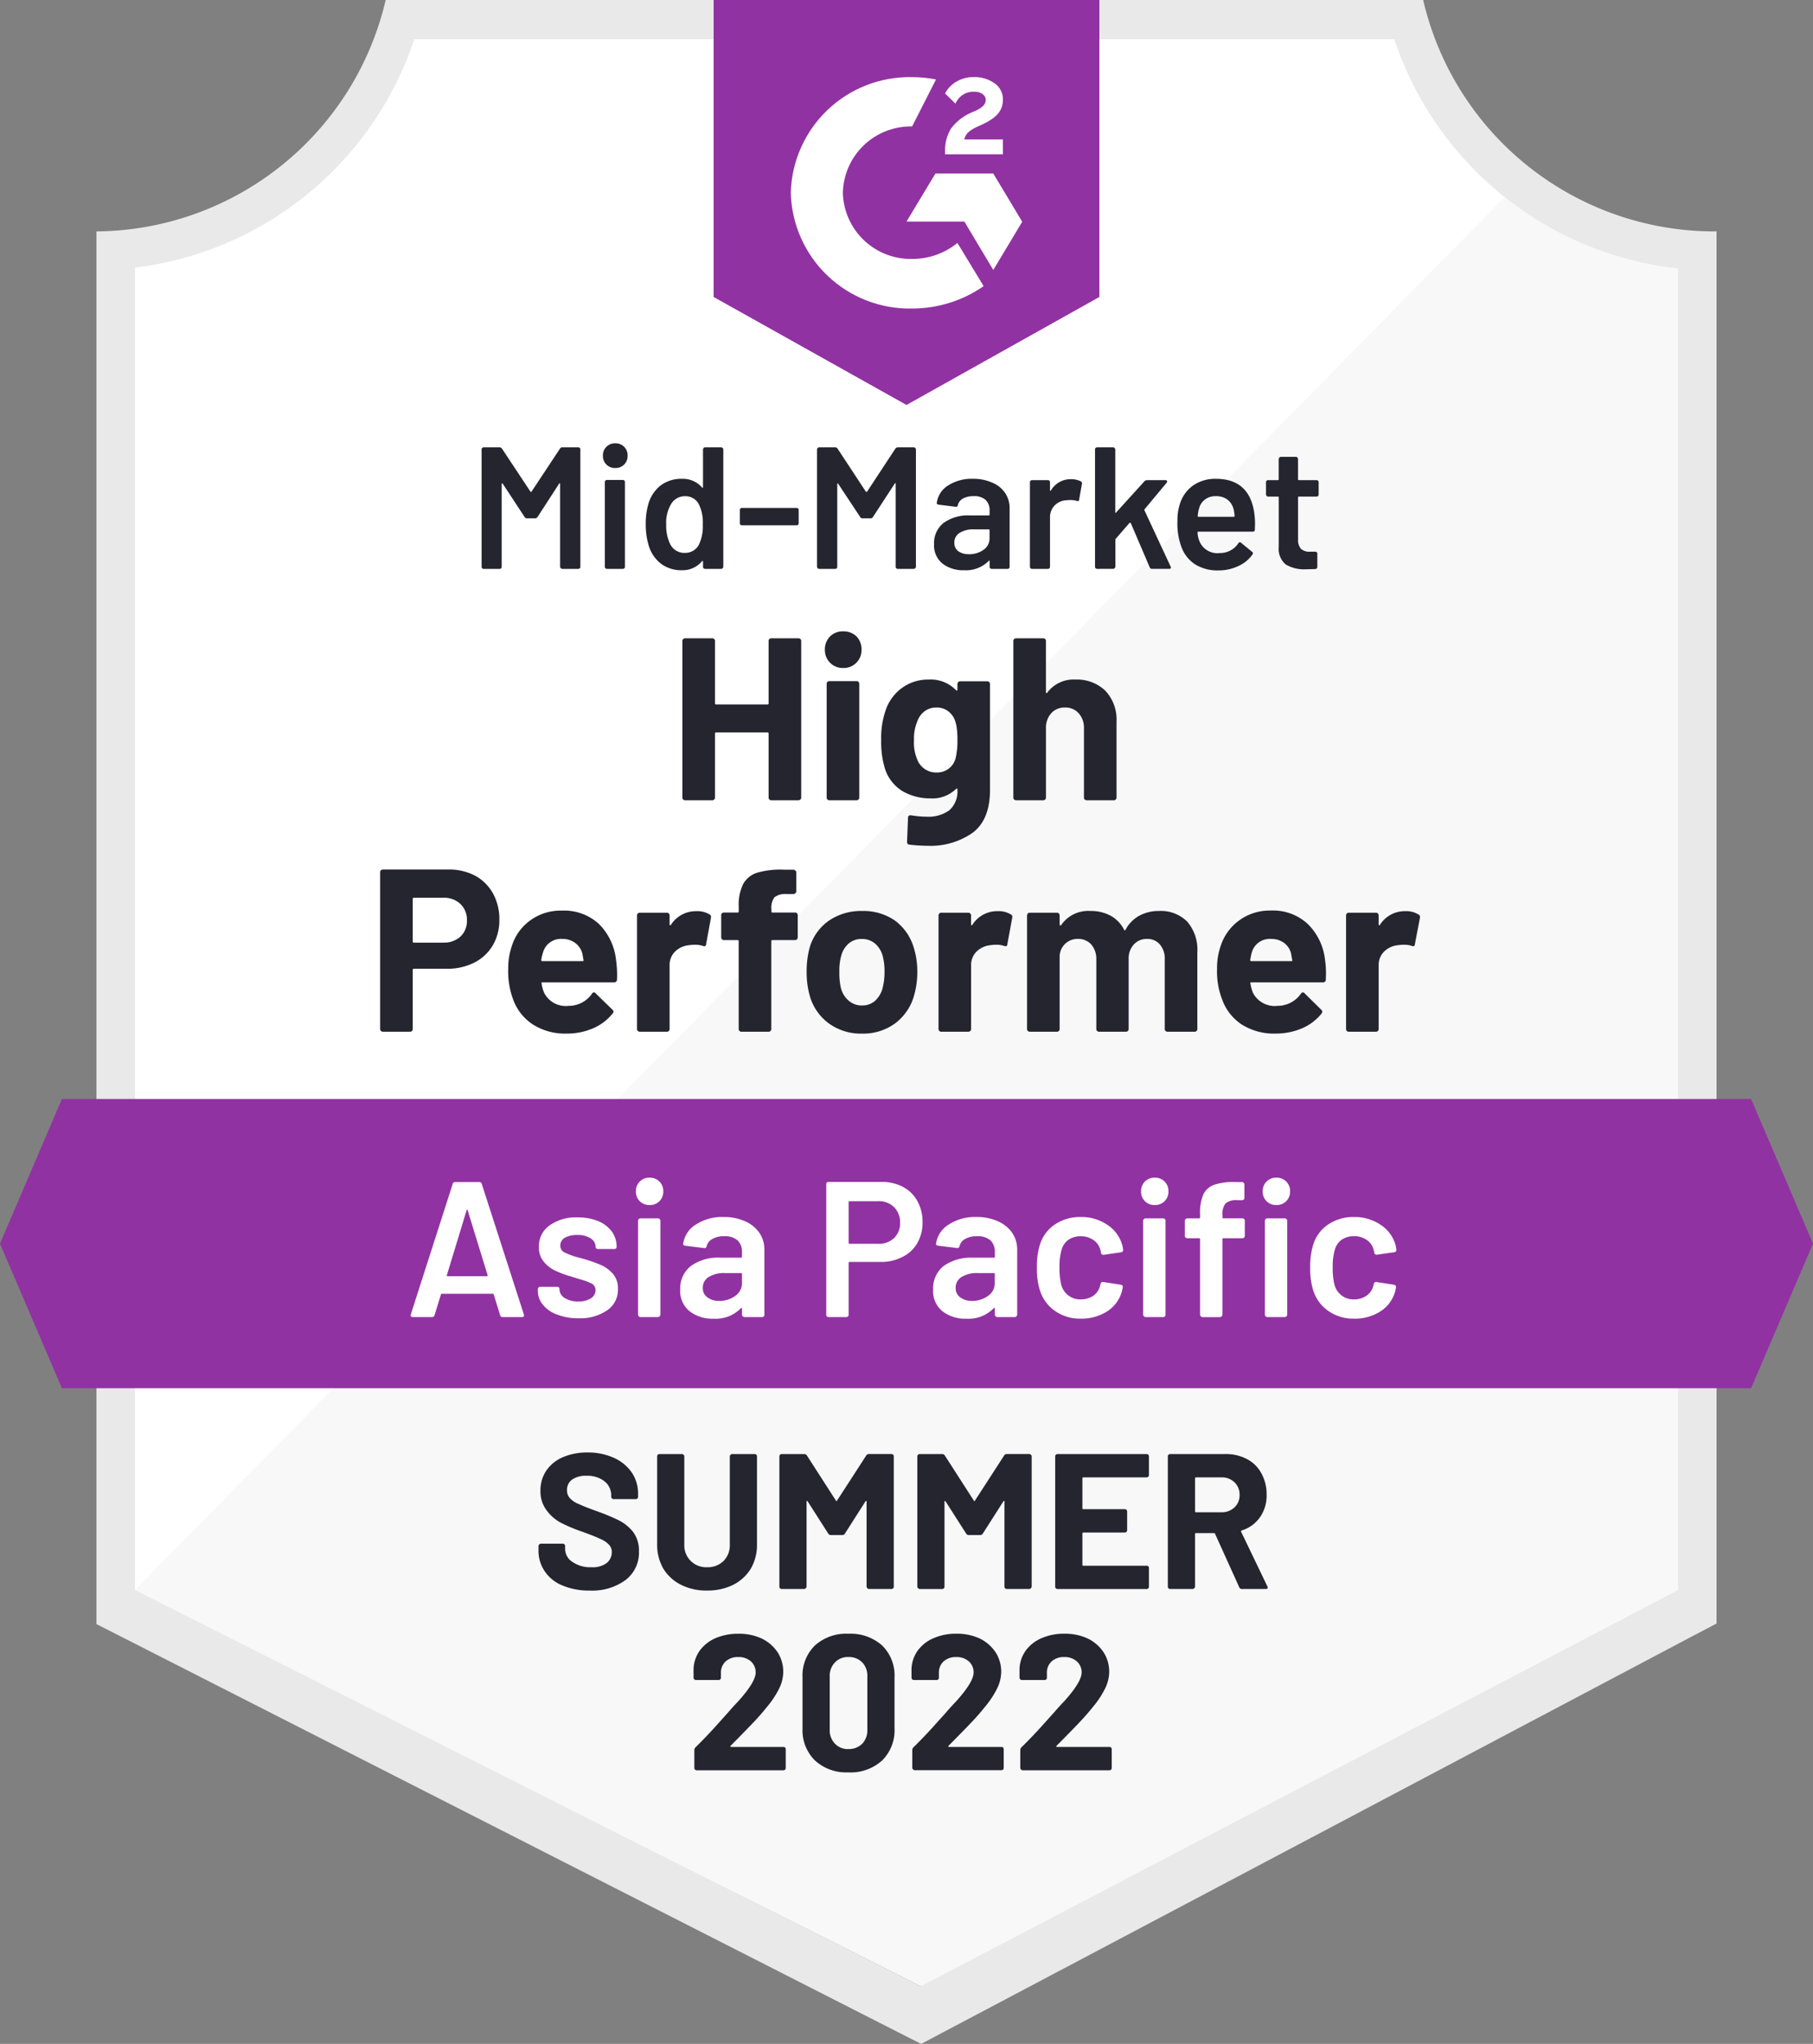 <svg id="container" xmlns="http://www.w3.org/2000/svg" xmlns:xlink="http://www.w3.org/1999/xlink" width="177.375" height="200" viewBox="0 0 177.375 200">
  <rect x="0" y="0" width="177.375" height="200" fill="#808080" stroke="none"/>
  <defs>
    <clipPath id="clip-path">
      <path id="Path_415" data-name="Path 415" d="M171.318,56.99H6.057L0,71.142,6.057,85.295H171.318l6.057-14.152L171.318,56.99Z" transform="translate(0 -56.99)" fill="none"/>
    </clipPath>
    <clipPath id="clip-path-2">
      <path id="Path_416" data-name="Path 416" d="M55.87,39.626l18.87-10.567V0H37V29.059Zm3.774-24.795A4.057,4.057,0,0,1,60.21,12.6a4.925,4.925,0,0,1,2-1.585l.453-.189c.774-.377.962-.7.962-1.076s-.415-.774-1.076-.774a1.887,1.887,0,0,0-1.887,1.17l-1.019-1a2.812,2.812,0,0,1,1.132-1.17,3.246,3.246,0,0,1,1.679-.434,3.34,3.34,0,0,1,2,.585A1.887,1.887,0,0,1,65.3,9.756c0,1.094-.642,1.755-1.887,2.359l-.7.321c-.717.359-1.076.66-1.189,1.208H65.3V15.1H59.644Zm4.717,2.151,2.83,4.717-2.83,4.717-2.83-4.736H55.87l2.83-4.7ZM56.417,7.548a12,12,0,0,1,2.34.226l-2.34,4.6a6.642,6.642,0,0,0-6.774,6.491,6.642,6.642,0,0,0,6.774,6.472,6.944,6.944,0,0,0,4.434-1.566L63.418,28a12.265,12.265,0,0,1-7,2.189A11.624,11.624,0,0,1,44.548,18.87,11.624,11.624,0,0,1,56.417,7.548Z" transform="translate(-37)" fill="none"/>
    </clipPath>
  </defs>
  <path id="Path_412" data-name="Path 412" d="M84.354,192.584,6.63,153.807V24.417A33.343,33.343,0,0,0,34.293,2H131.17a33.38,33.38,0,0,0,28.059,22.493V153.807Z" transform="translate(5.881 1.774)" fill="#fff"/>
  <path id="Path_413" data-name="Path 413" d="M7,146.507l76.875,38.777,74.082-38.815V17.193a36.721,36.721,0,0,1-16.983-6.963Z" transform="translate(6.209 9.074)" fill="#f7f8f7"/>
  <path id="Path_414" data-name="Path 414" d="M163.506,22.644h-.245A29.267,29.267,0,0,1,134.8,0H33.3A29.3,29.3,0,0,1,5,22.644V158.921l2.679,1.359,75.743,38.57L85.687,200l2.245-1.189,72.95-38.57,2.623-1.377V22.644ZM85.649,194.358,8.774,155.581V26.191A33.022,33.022,0,0,0,36.116,3.774h95.839a33.06,33.06,0,0,0,27.776,22.493V155.581Z" transform="translate(4.435)" fill="#e9e9ea"/>
  <g id="Group_22" data-name="Group 22" transform="translate(0 107.538)" clip-path="url(#clip-path)">
    <path id="banner" d="M-5,51.99H191.245V99.164H-5Z" transform="translate(-4.435 -61.425)" fill="#9132a2"/>
  </g>
  <g id="Group_23" data-name="Group 23" transform="translate(69.818)" clip-path="url(#clip-path-2)">
    <path id="logo" d="M32-5.01H88.609v58.5H32Z" transform="translate(-41.435 -4.444)" fill="#9132a2"/>
  </g>
  <path id="Path_417" data-name="Path 417" d="M7.331-8.41a5.491,5.491,0,0,1,2.623.6A4.4,4.4,0,0,1,11.709-6.07,5.168,5.168,0,0,1,12.331-3.5a4.806,4.806,0,0,1-.642,2.51A4.375,4.375,0,0,1,9.878.7a5.759,5.759,0,0,1-2.679.6H3.972a.1.1,0,0,0-.113.113V7.2a.258.258,0,0,1-.264.264H.953a.325.325,0,0,1-.208-.075A.256.256,0,0,1,.67,7.2V-8.146a.256.256,0,0,1,.075-.189A.325.325,0,0,1,.953-8.41H7.331ZM6.859-1.258a2.351,2.351,0,0,0,1.679-.6,2.085,2.085,0,0,0,.623-1.566,2.132,2.132,0,0,0-.623-1.6,2.309,2.309,0,0,0-1.679-.623H3.972a.1.1,0,0,0-.113.113v4.17a.1.1,0,0,0,.113.113H6.859ZM23.748.44a10.38,10.38,0,0,1,.094,1.925.262.262,0,0,1-.3.264h-7q-.132,0-.075.113a3.468,3.468,0,0,0,.245.906,2.361,2.361,0,0,0,2.4,1.283,2.758,2.758,0,0,0,2.283-1.189A.261.261,0,0,1,21.6,3.61a.2.2,0,0,1,.151.094l1.642,1.6a.314.314,0,0,1,.113.208.464.464,0,0,1-.094.17,4.948,4.948,0,0,1-1.925,1.453,6.406,6.406,0,0,1-2.585.509,5.818,5.818,0,0,1-3.283-.887,4.885,4.885,0,0,1-1.944-2.472A7.808,7.808,0,0,1,13.2,1.327a6.617,6.617,0,0,1,.34-2.208,4.877,4.877,0,0,1,1.811-2.547,5.062,5.062,0,0,1,3.095-.962A5.042,5.042,0,0,1,22.087-3.07,5.839,5.839,0,0,1,23.748.44ZM18.464-1.617A1.808,1.808,0,0,0,16.6-.277a5.067,5.067,0,0,0-.17.717.1.1,0,0,0,.113.113h3.925q.132,0,.094-.113-.113-.66-.113-.642a1.9,1.9,0,0,0-.717-1.038A2.065,2.065,0,0,0,18.464-1.617ZM31.6-4.334a2.291,2.291,0,0,1,1.3.321q.17.075.132.34L32.56-1.107q-.019.283-.321.17a2.509,2.509,0,0,0-.793-.113,4.128,4.128,0,0,0-.491.038,2.287,2.287,0,0,0-1.4.6,1.843,1.843,0,0,0-.566,1.415V7.2a.258.258,0,0,1-.264.264H26.087a.325.325,0,0,1-.208-.075A.256.256,0,0,1,25.8,7.2V-3.9a.325.325,0,0,1,.075-.208.325.325,0,0,1,.208-.075h2.642a.256.256,0,0,1,.189.075.325.325,0,0,1,.075.208v.849a.087.087,0,0,0,.057.094.037.037,0,0,0,.057-.019A2.9,2.9,0,0,1,31.6-4.334Zm9.661.132a.256.256,0,0,1,.189.075.256.256,0,0,1,.075.189v2.151a.325.325,0,0,1-.075.208.256.256,0,0,1-.189.075H39.051a.1.1,0,0,0-.113.113V7.2a.258.258,0,0,1-.264.264H36.013a.258.258,0,0,1-.264-.264V-1.39a.1.1,0,0,0-.113-.113H34.3a.256.256,0,0,1-.189-.075.325.325,0,0,1-.075-.208V-3.938a.256.256,0,0,1,.075-.189A.256.256,0,0,1,34.3-4.2h1.34a.1.1,0,0,0,.113-.113v-.491a4.526,4.526,0,0,1,.434-2.189,2.369,2.369,0,0,1,1.4-1.113,8.158,8.158,0,0,1,2.661-.283h.849a.256.256,0,0,1,.189.075.232.232,0,0,1,.094.189v1.849a.232.232,0,0,1-.094.189.256.256,0,0,1-.189.075h-.736a1.676,1.676,0,0,0-1.113.321,1.65,1.65,0,0,0-.3,1.132v.245a.1.1,0,0,0,.113.113h2.208Zm6.567,11.85a5.354,5.354,0,0,1-3.264-1,5.053,5.053,0,0,1-1.868-2.717,8.559,8.559,0,0,1-.3-2.321,8.859,8.859,0,0,1,.3-2.4A4.866,4.866,0,0,1,44.58-3.41a5.58,5.58,0,0,1,3.264-.943,5.387,5.387,0,0,1,3.17.925A5.074,5.074,0,0,1,52.864-.806a7.829,7.829,0,0,1,.359,2.378,8.281,8.281,0,0,1-.3,2.283,5.1,5.1,0,0,1-1.849,2.774,5.256,5.256,0,0,1-3.246,1.019Zm0-2.755A1.878,1.878,0,0,0,49.09,4.44a2.558,2.558,0,0,0,.736-1.245,6.224,6.224,0,0,0,.189-1.585,5.9,5.9,0,0,0-.189-1.6,2.432,2.432,0,0,0-.755-1.189,1.956,1.956,0,0,0-1.283-.434,1.882,1.882,0,0,0-1.264.434A2.323,2.323,0,0,0,45.787.006a5.2,5.2,0,0,0-.189,1.6,6.463,6.463,0,0,0,.151,1.585,2.432,2.432,0,0,0,.774,1.245A1.931,1.931,0,0,0,47.825,4.893ZM61.091-4.334a2.252,2.252,0,0,1,1.283.321q.189.075.132.34l-.472,2.566q-.019.283-.321.17a2.509,2.509,0,0,0-.793-.113,4.538,4.538,0,0,0-.491.038,2.267,2.267,0,0,0-1.377.6,1.843,1.843,0,0,0-.566,1.415V7.2a.256.256,0,0,1-.075.189.325.325,0,0,1-.208.075H55.562A.258.258,0,0,1,55.3,7.2V-3.9a.325.325,0,0,1,.075-.208.256.256,0,0,1,.189-.075H58.2a.325.325,0,0,1,.208.075.325.325,0,0,1,.075.208v.849q0,.075.038.094.057.019.075-.019a2.87,2.87,0,0,1,2.491-1.359Zm15.775-.019A3.635,3.635,0,0,1,79.64-3.3a4.218,4.218,0,0,1,.981,2.981V7.2a.258.258,0,0,1-.264.264H77.715a.325.325,0,0,1-.208-.075.256.256,0,0,1-.075-.189V.4A2.133,2.133,0,0,0,76.96-1.07,1.585,1.585,0,0,0,75.7-1.617a1.7,1.7,0,0,0-1.3.547A2.025,2.025,0,0,0,73.9.364V7.2a.258.258,0,0,1-.264.264H71a.258.258,0,0,1-.264-.264V.4a2.167,2.167,0,0,0-.491-1.472,1.7,1.7,0,0,0-1.3-.547,1.757,1.757,0,0,0-1.208.434A1.768,1.768,0,0,0,67.148.006V7.2a.258.258,0,0,1-.264.264H64.242a.325.325,0,0,1-.208-.075.256.256,0,0,1-.075-.189V-3.9a.325.325,0,0,1,.075-.208.325.325,0,0,1,.208-.075h2.642a.256.256,0,0,1,.189.075.325.325,0,0,1,.075.208v.868a.087.087,0,0,0,.057.094q.038.019.094-.038a3.212,3.212,0,0,1,2.868-1.377,4.014,4.014,0,0,1,1.981.472,3.16,3.16,0,0,1,1.3,1.359q.075.132.151,0A3.336,3.336,0,0,1,74.96-3.9a3.986,3.986,0,0,1,1.906-.453ZM93.113.44a9.471,9.471,0,0,1,.075,1.925.253.253,0,0,1-.283.264h-7q-.132,0-.094.113a4.845,4.845,0,0,0,.245.906,2.4,2.4,0,0,0,2.415,1.283,2.792,2.792,0,0,0,2.283-1.189.261.261,0,0,1,.208-.132.258.258,0,0,1,.151.094l1.623,1.6a.314.314,0,0,1,.113.208.512.512,0,0,1-.075.17,4.948,4.948,0,0,1-1.925,1.453,6.493,6.493,0,0,1-2.585.509,5.91,5.91,0,0,1-3.3-.887,4.917,4.917,0,0,1-1.925-2.472,7.537,7.537,0,0,1-.491-2.963,6.617,6.617,0,0,1,.34-2.208,4.979,4.979,0,0,1,1.83-2.547,5.062,5.062,0,0,1,3.095-.962A4.975,4.975,0,0,1,91.433-3.07,5.788,5.788,0,0,1,93.113.44ZM87.829-1.617a1.82,1.82,0,0,0-1.887,1.34q-.075.283-.151.717A.1.1,0,0,0,85.9.553h3.925q.132,0,.075-.113-.113-.66-.113-.642a1.811,1.811,0,0,0-.7-1.038A2.065,2.065,0,0,0,87.829-1.617Zm13.133-2.717a2.252,2.252,0,0,1,1.283.321q.189.075.151.34l-.491,2.566q-.019.283-.3.17a2.509,2.509,0,0,0-.793-.113,4.6,4.6,0,0,0-.509.038,2.267,2.267,0,0,0-1.377.6,1.843,1.843,0,0,0-.566,1.415V7.2a.258.258,0,0,1-.264.264H95.434a.258.258,0,0,1-.264-.264V-3.9a.325.325,0,0,1,.075-.208.256.256,0,0,1,.189-.075h2.661a.256.256,0,0,1,.189.075.325.325,0,0,1,.075.208v.849q0,.075.038.094.057.019.075-.019a2.87,2.87,0,0,1,2.491-1.359Z" transform="translate(36.522 93.493)" fill="#252530"/>
  <path id="Path_418" data-name="Path 418" d="M9.165-7.817a.256.256,0,0,1,.075-.189.256.256,0,0,1,.189-.075h2.642a.325.325,0,0,1,.208.075.256.256,0,0,1,.075.189V7.506a.256.256,0,0,1-.075.189.325.325,0,0,1-.208.075H9.429a.258.258,0,0,1-.264-.264V1.241a.1.1,0,0,0-.113-.113H4.032a.1.1,0,0,0-.113.113V7.506a.258.258,0,0,1-.264.264H1.013a.325.325,0,0,1-.208-.075A.256.256,0,0,1,.73,7.506V-7.817a.256.256,0,0,1,.075-.189.325.325,0,0,1,.208-.075H3.655a.256.256,0,0,1,.189.075.256.256,0,0,1,.075.189v6.095a.1.1,0,0,0,.113.113H9.052a.1.1,0,0,0,.113-.113Zm7.3,2.642a1.74,1.74,0,0,1-1.283-.509,1.74,1.74,0,0,1-.509-1.283,1.763,1.763,0,0,1,.509-1.3,1.735,1.735,0,0,1,1.283-.491,1.8,1.8,0,0,1,1.3.491,1.8,1.8,0,0,1,.491,1.3,1.74,1.74,0,0,1-.509,1.283,1.74,1.74,0,0,1-1.283.509ZM15.109,7.77a.258.258,0,0,1-.264-.264V-3.627a.256.256,0,0,1,.075-.189.256.256,0,0,1,.189-.075h2.661a.256.256,0,0,1,.189.075.256.256,0,0,1,.075.189V7.506a.258.258,0,0,1-.264.264H15.109ZM27.638-3.59a.325.325,0,0,1,.075-.208.256.256,0,0,1,.189-.075h2.661a.256.256,0,0,1,.189.075.325.325,0,0,1,.075.208V6.732q0,2.963-1.717,4.227a7.173,7.173,0,0,1-4.4,1.264,15.609,15.609,0,0,1-1.774-.113q-.226-.019-.226-.283l.094-2.34q0-.283.321-.245a9.332,9.332,0,0,0,1.491.132,3.477,3.477,0,0,0,2.227-.623,2.469,2.469,0,0,0,.793-2.038.087.087,0,0,0-.057-.094.109.109,0,0,0-.075.038,3.3,3.3,0,0,1-2.529.925,5.359,5.359,0,0,1-2.7-.7,4,4,0,0,1-1.755-2.3,8.87,8.87,0,0,1-.34-2.7A8.237,8.237,0,0,1,20.6-.986a4.452,4.452,0,0,1,1.6-2.227,4.317,4.317,0,0,1,2.623-.83A3.437,3.437,0,0,1,27.506-3a.109.109,0,0,0,.075.038.087.087,0,0,0,.057-.094V-3.59Zm-.189,7.3a7.188,7.188,0,0,0,.189-1.849A8.18,8.18,0,0,0,27.582.769a3.3,3.3,0,0,0-.151-.717,1.982,1.982,0,0,0-.679-.981,1.813,1.813,0,0,0-1.17-.377,1.862,1.862,0,0,0-1.17.377,2.1,2.1,0,0,0-.7.981,4.343,4.343,0,0,0-.321,1.83,4.217,4.217,0,0,0,.283,1.811,2,2,0,0,0,.717.981,1.973,1.973,0,0,0,1.208.377,1.858,1.858,0,0,0,1.849-1.34ZM39.186-4.043a3.992,3.992,0,0,1,2.925,1.094A4.12,4.12,0,0,1,43.206.071V7.506a.258.258,0,0,1-.264.264H40.3a.325.325,0,0,1-.208-.075.256.256,0,0,1-.075-.189V.731A2.116,2.116,0,0,0,39.507-.74a1.716,1.716,0,0,0-1.34-.566,1.738,1.738,0,0,0-1.359.566A2.116,2.116,0,0,0,36.3.731V7.506a.258.258,0,0,1-.264.264H33.393a.325.325,0,0,1-.208-.075.256.256,0,0,1-.075-.189V-7.817a.256.256,0,0,1,.075-.189.325.325,0,0,1,.208-.075h2.642a.256.256,0,0,1,.189.075.256.256,0,0,1,.075.189V-2.8a.074.074,0,0,0,.057.075q.038.038.057-.019a3.208,3.208,0,0,1,2.774-1.3Z" transform="translate(66.031 70.539)" fill="#252530"/>
  <path id="Path_419" data-name="Path 419" d="M8.321-5.982a.245.245,0,0,1,.226-.132h1.566a.2.2,0,0,1,.151.057.2.2,0,0,1,.057.151V5.567a.195.195,0,0,1-.208.208H8.548a.227.227,0,0,1-.208-.208v-8.1A.076.076,0,0,0,8.3-2.6q-.038-.019-.057.038L6.132.7A.289.289,0,0,1,5.887.83H5.113A.261.261,0,0,1,4.868.7L2.736-2.547a.053.053,0,0,0-.075-.038.076.076,0,0,0-.038.075V5.567a.195.195,0,0,1-.208.208H.868A.195.195,0,0,1,.66,5.567V-5.906a.2.2,0,0,1,.057-.151.2.2,0,0,1,.151-.057H2.415a.289.289,0,0,1,.245.132L5.434-1.793a.06.06,0,0,0,.057.038.06.06,0,0,0,.057-.038L8.321-5.982Zm5.416,1.887a1.175,1.175,0,0,1-.868-.34,1.175,1.175,0,0,1-.34-.868,1.175,1.175,0,0,1,.34-.868,1.175,1.175,0,0,1,.868-.34,1.175,1.175,0,0,1,.868.34,1.175,1.175,0,0,1,.34.868,1.175,1.175,0,0,1-.34.868,1.175,1.175,0,0,1-.868.34Zm-.811,9.869a.195.195,0,0,1-.208-.208V-2.717a.2.2,0,0,1,.057-.151.2.2,0,0,1,.151-.057h1.547a.2.2,0,0,1,.151.057.2.2,0,0,1,.057.151V5.567a.195.195,0,0,1-.208.208Zm9.4-11.68a.2.2,0,0,1,.057-.151.2.2,0,0,1,.151-.057H24.1a.181.181,0,0,1,.132.057.179.179,0,0,1,.075.151V5.567a.227.227,0,0,1-.208.208H22.53a.195.195,0,0,1-.208-.208V5.057q0-.057-.038-.057-.019-.019-.057.019a2.455,2.455,0,0,1-1.962.887,3.3,3.3,0,0,1-2.038-.623A3.506,3.506,0,0,1,17.02,3.529a6.916,6.916,0,0,1-.3-2.113A6.731,6.731,0,0,1,17-.66a3.506,3.506,0,0,1,1.208-1.755A3.394,3.394,0,0,1,20.3-3.038a2.461,2.461,0,0,1,1.925.849q.038.038.057.019.038,0,.038-.057v-3.68Zm-.4,9.3A4.182,4.182,0,0,0,22.3,1.434,4.043,4.043,0,0,0,21.888-.6a1.471,1.471,0,0,0-1.3-.736,1.558,1.558,0,0,0-1.359.717,3.577,3.577,0,0,0-.509,2.057A4.125,4.125,0,0,0,19.133,3.4a1.551,1.551,0,0,0,1.434.811A1.517,1.517,0,0,0,21.926,3.4ZM26.134,1.51a.195.195,0,0,1-.208-.208V.019a.2.2,0,0,1,.057-.151.2.2,0,0,1,.151-.057h5.34a.2.2,0,0,1,.151.057.2.2,0,0,1,.057.151V1.3a.195.195,0,0,1-.208.208Zm15-7.491a.289.289,0,0,1,.245-.132h1.566a.181.181,0,0,1,.132.057.179.179,0,0,1,.075.151V5.567a.227.227,0,0,1-.208.208H41.381a.195.195,0,0,1-.208-.208v-8.1a.076.076,0,0,0-.038-.075q-.038-.019-.057.038L38.947.7A.245.245,0,0,1,38.72.83h-.793A.245.245,0,0,1,37.7.7L35.55-2.547q-.019-.057-.057-.038a.076.076,0,0,0-.038.075V5.567a.195.195,0,0,1-.208.208H33.682a.227.227,0,0,1-.208-.208V-5.906a.179.179,0,0,1,.075-.151.181.181,0,0,1,.132-.057h1.566a.289.289,0,0,1,.245.132l2.755,4.189a.109.109,0,0,0,.075.038.06.06,0,0,0,.057-.038l2.755-4.189Zm7.6,2.944a4.432,4.432,0,0,1,1.887.377,2.782,2.782,0,0,1,1.264,1.019,2.654,2.654,0,0,1,.434,1.491V5.567a.2.2,0,0,1-.057.151.181.181,0,0,1-.132.057H50.57a.195.195,0,0,1-.208-.208V5.019A.048.048,0,0,0,50.268,5a3.113,3.113,0,0,1-2.415.906,3.275,3.275,0,0,1-2.095-.642,2.281,2.281,0,0,1-.83-1.925,2.48,2.48,0,0,1,.925-2.057,4.087,4.087,0,0,1,2.6-.736h1.83q.075,0,.075-.094v-.4a1.365,1.365,0,0,0-.4-1.038A1.649,1.649,0,0,0,48.8-1.34a2.081,2.081,0,0,0-1.038.226,1.032,1.032,0,0,0-.509.642q-.038.208-.226.17L45.362-.509a.419.419,0,0,1-.132-.057.1.1,0,0,1-.038-.113,2.372,2.372,0,0,1,1.094-1.7,4.3,4.3,0,0,1,2.453-.66Zm-.4,7.378a2.392,2.392,0,0,0,1.434-.434,1.33,1.33,0,0,0,.585-1.113V1.981a.067.067,0,0,0-.075-.075H48.853a2.532,2.532,0,0,0-1.415.34,1.08,1.08,0,0,0-.528.962,1.006,1.006,0,0,0,.4.849,1.8,1.8,0,0,0,1.038.283Zm10-7.34a2.008,2.008,0,0,1,.943.208.216.216,0,0,1,.113.264L59.118-1q-.019.208-.245.113a2.2,2.2,0,0,0-.6-.075,2.486,2.486,0,0,0-.34.019,1.723,1.723,0,0,0-1.189.491A1.635,1.635,0,0,0,56.269.755V5.567a.195.195,0,0,1-.208.208H54.514a.195.195,0,0,1-.208-.208V-2.7a.2.2,0,0,1,.057-.151.2.2,0,0,1,.151-.057h1.547a.2.2,0,0,1,.151.057.2.2,0,0,1,.057.151v.755q0,.075.038.075.019.019.057-.038A2.22,2.22,0,0,1,58.345-3Zm2.547,8.774a.251.251,0,0,1-.151-.057.2.2,0,0,1-.057-.151V-5.906a.2.2,0,0,1,.057-.151.251.251,0,0,1,.151-.057h1.566a.181.181,0,0,1,.132.057.179.179,0,0,1,.075.151V.226a.077.077,0,0,0,.019.057q.038.019.075-.038l2.755-3.038a.343.343,0,0,1,.245-.113h1.811q.17,0,.17.113a.323.323,0,0,1-.057.151L65.534-.075a.1.1,0,0,0-.019.132l2.547,5.472a.29.29,0,0,1,.038.113q0,.132-.189.132H66.251a.22.22,0,0,1-.226-.151L64.175,1.3a.06.06,0,0,0-.057-.038.109.109,0,0,0-.075.019L62.685,2.849a.516.516,0,0,0-.019.113v2.6a.227.227,0,0,1-.208.208ZM76.271.453a7.479,7.479,0,0,1,.057.962l-.019.528q0,.189-.208.189H70.8a.083.083,0,0,0-.094.094,2.536,2.536,0,0,0,.151.755,1.887,1.887,0,0,0,2,1.245,2.142,2.142,0,0,0,1.83-.943.181.181,0,0,1,.17-.113.163.163,0,0,1,.113.057l1.057.868a.178.178,0,0,1,.057.264A3.361,3.361,0,0,1,74.667,5.51a4.448,4.448,0,0,1-1.944.415,4.116,4.116,0,0,1-2.245-.585,3.419,3.419,0,0,1-1.34-1.679,6.54,6.54,0,0,1-.4-2.547,4.988,4.988,0,0,1,.208-1.585,3.455,3.455,0,0,1,1.283-1.887A3.772,3.772,0,0,1,72.5-3.038q3.34,0,3.774,3.491ZM72.5-1.34a1.678,1.678,0,0,0-1.057.321,1.6,1.6,0,0,0-.585.868,3.236,3.236,0,0,0-.132.736q-.038.094.075.094h3.434a.083.083,0,0,0,.094-.094,4.474,4.474,0,0,0-.094-.642,1.763,1.763,0,0,0-.6-.943A1.834,1.834,0,0,0,72.5-1.34Zm10.058-.17a.251.251,0,0,1-.057.151.181.181,0,0,1-.132.057H80.63q-.094,0-.094.075V2.868a1.343,1.343,0,0,0,.283.943,1.211,1.211,0,0,0,.887.283h.509a.195.195,0,0,1,.208.208V5.567a.217.217,0,0,1-.208.226l-.868.019a3.491,3.491,0,0,1-2.019-.472,1.984,1.984,0,0,1-.679-1.717v-4.85a.067.067,0,0,0-.075-.075h-.962a.2.2,0,0,1-.151-.057A.251.251,0,0,1,77.4-1.51V-2.7a.2.2,0,0,1,.057-.151.2.2,0,0,1,.151-.057h.962a.067.067,0,0,0,.075-.075v-2a.163.163,0,0,1,.075-.132.163.163,0,0,1,.132-.075h1.472a.179.179,0,0,1,.151.075.181.181,0,0,1,.057.132v2q0,.075.094.075h1.736a.181.181,0,0,1,.132.057.2.2,0,0,1,.057.151V-1.51Z" transform="translate(46.458 49.891)" fill="#252530"/>
  <path id="Path_420" data-name="Path 420" d="M9.3,6.413a.237.237,0,0,1-.245-.189L8.431,4.205q-.038-.075-.094-.075H3.355q-.057,0-.094.075L2.638,6.224a.237.237,0,0,1-.245.189H.506a.2.2,0,0,1-.17-.075Q.279,6.281.317,6.149L4.412-6.607A.237.237,0,0,1,4.657-6.8H7.016a.237.237,0,0,1,.245.189L11.375,6.149a.21.21,0,0,1,.019.094q0,.17-.208.17ZM3.846,2.3q-.019.113.075.113H7.752q.113,0,.075-.113L5.884-4.022Q5.865-4.1,5.827-4.1t-.057.075ZM16.715,6.526a5.516,5.516,0,0,1-2.076-.359,3.119,3.119,0,0,1-1.4-.962,2.1,2.1,0,0,1-.491-1.359v-.17a.235.235,0,0,1,.075-.17.2.2,0,0,1,.151-.057h1.661a.276.276,0,0,1,.17.057.276.276,0,0,1,.057.17v.038a1.017,1.017,0,0,0,.509.83,2.4,2.4,0,0,0,1.321.34,2.242,2.242,0,0,0,1.227-.3.939.939,0,0,0,.472-.793.726.726,0,0,0-.377-.66,7.1,7.1,0,0,0-1.264-.453l-.717-.226a10.61,10.61,0,0,1-1.623-.6A3.194,3.194,0,0,1,13.3.959a2.146,2.146,0,0,1-.453-1.415A2.476,2.476,0,0,1,13.884-2.55a4.39,4.39,0,0,1,2.736-.793,5.26,5.26,0,0,1,2.019.359,3.2,3.2,0,0,1,1.34,1.019,2.5,2.5,0,0,1,.472,1.491.276.276,0,0,1-.057.17.276.276,0,0,1-.17.057h-1.6A.2.2,0,0,1,18.47-.3a.235.235,0,0,1-.075-.17.953.953,0,0,0-.472-.811,2.283,2.283,0,0,0-1.321-.34,2.453,2.453,0,0,0-1.208.264.872.872,0,0,0-.453.774.727.727,0,0,0,.434.679A7.6,7.6,0,0,0,16.866.62l.415.113a14.582,14.582,0,0,1,1.679.6,3.436,3.436,0,0,1,1.151.868,2.193,2.193,0,0,1,.472,1.453,2.431,2.431,0,0,1-1.057,2.095A4.655,4.655,0,0,1,16.715,6.526ZM23.678-4.551a1.3,1.3,0,0,1-.962-.377,1.3,1.3,0,0,1-.377-.962,1.3,1.3,0,0,1,.377-.962,1.3,1.3,0,0,1,.962-.377,1.3,1.3,0,0,1,.962.377,1.3,1.3,0,0,1,.377.962,1.3,1.3,0,0,1-.377.962,1.3,1.3,0,0,1-.962.377ZM22.772,6.413a.267.267,0,0,1-.226-.226V-3.022a.179.179,0,0,1,.075-.151.179.179,0,0,1,.151-.075h1.736a.179.179,0,0,1,.151.075.179.179,0,0,1,.075.151V6.186a.267.267,0,0,1-.226.226Zm8.152-9.793a4.979,4.979,0,0,1,2.095.415,3.316,3.316,0,0,1,1.4,1.132,2.926,2.926,0,0,1,.491,1.661V6.186a.2.2,0,0,1-.057.151.235.235,0,0,1-.17.075H32.943a.267.267,0,0,1-.226-.226v-.6a.076.076,0,0,0-.038-.075.109.109,0,0,0-.075.038,3.434,3.434,0,0,1-2.679,1.019A3.625,3.625,0,0,1,27.6,5.847a2.532,2.532,0,0,1-.925-2.132,2.784,2.784,0,0,1,1.038-2.3A4.533,4.533,0,0,1,30.6.6h2.019a.083.083,0,0,0,.094-.094V.054A1.517,1.517,0,0,0,32.282-1.1a1.875,1.875,0,0,0-1.3-.4,2.2,2.2,0,0,0-1.151.264,1.072,1.072,0,0,0-.566.7Q29.207-.3,29-.343l-1.83-.226a.421.421,0,0,1-.151-.057.121.121,0,0,1-.057-.132,2.639,2.639,0,0,1,1.245-1.887,4.706,4.706,0,0,1,2.717-.736Zm-.453,8.208a2.583,2.583,0,0,0,1.585-.491,1.492,1.492,0,0,0,.66-1.245V2.2a.083.083,0,0,0-.094-.094H31.037a2.8,2.8,0,0,0-1.566.377,1.207,1.207,0,0,0-.585,1.076,1.064,1.064,0,0,0,.453.925,1.784,1.784,0,0,0,1.132.34ZM46.378-6.815a4.329,4.329,0,0,1,2.095.491,3.425,3.425,0,0,1,1.4,1.377,4.161,4.161,0,0,1,.509,2.076,4.018,4.018,0,0,1-.509,2.038A3.374,3.374,0,0,1,48.416.525a4.523,4.523,0,0,1-2.151.491H43.246a.083.083,0,0,0-.094.094V6.186a.2.2,0,0,1-.057.151.235.235,0,0,1-.17.075H41.189a.235.235,0,0,1-.17-.075.2.2,0,0,1-.057-.151V-6.588a.276.276,0,0,1,.057-.17.276.276,0,0,1,.17-.057h5.189ZM46.057-.758A2.131,2.131,0,0,0,47.6-1.324a1.98,1.98,0,0,0,.585-1.491A2.067,2.067,0,0,0,47.6-4.343a2.092,2.092,0,0,0-1.547-.585H43.246a.083.083,0,0,0-.094.094V-.852a.083.083,0,0,0,.094.094Zm9.6-2.623a4.979,4.979,0,0,1,2.095.415,3.316,3.316,0,0,1,1.4,1.132,2.926,2.926,0,0,1,.491,1.661V6.186a.267.267,0,0,1-.226.226H57.681a.267.267,0,0,1-.226-.226v-.6a.076.076,0,0,0-.038-.075.109.109,0,0,0-.075.038,3.434,3.434,0,0,1-2.679,1.019,3.625,3.625,0,0,1-2.321-.717,2.532,2.532,0,0,1-.925-2.132,2.806,2.806,0,0,1,1.019-2.3A4.616,4.616,0,0,1,55.341.6H57.36a.083.083,0,0,0,.094-.094V.054A1.517,1.517,0,0,0,57.021-1.1a1.875,1.875,0,0,0-1.3-.4,2.3,2.3,0,0,0-1.17.264,1.081,1.081,0,0,0-.547.7q-.057.226-.264.189l-1.83-.226a.421.421,0,0,1-.151-.057A.121.121,0,0,1,51.7-.758a2.639,2.639,0,0,1,1.245-1.887,4.706,4.706,0,0,1,2.717-.736Zm-.453,8.208a2.583,2.583,0,0,0,1.585-.491,1.492,1.492,0,0,0,.66-1.245V2.2a.083.083,0,0,0-.094-.094H55.775a2.8,2.8,0,0,0-1.566.377,1.207,1.207,0,0,0-.585,1.076,1.064,1.064,0,0,0,.453.925,1.784,1.784,0,0,0,1.132.34ZM65.852,6.564a4.2,4.2,0,0,1-2.51-.755,3.819,3.819,0,0,1-1.472-2,6.932,6.932,0,0,1-.3-2.264,6.893,6.893,0,0,1,.3-2.227,3.633,3.633,0,0,1,1.453-1.962,4.368,4.368,0,0,1,2.529-.736,4.489,4.489,0,0,1,2.566.736A3.5,3.5,0,0,1,69.871-.8a3.461,3.461,0,0,1,.132.6v.038A.217.217,0,0,1,69.8.073L68.1.318h-.038a.226.226,0,0,1-.226-.189.491.491,0,0,0-.019-.151q-.038-.151-.075-.264a1.63,1.63,0,0,0-.679-.868,2.126,2.126,0,0,0-1.208-.34,2.077,2.077,0,0,0-1.227.359,1.837,1.837,0,0,0-.66,1.019,5.872,5.872,0,0,0-.189,1.679,6.763,6.763,0,0,0,.17,1.679,1.937,1.937,0,0,0,.679,1.038,1.889,1.889,0,0,0,1.227.4A2.164,2.164,0,0,0,67.1,4.318a1.708,1.708,0,0,0,.66-1,.21.21,0,0,0,.019-.094.077.077,0,0,0,.019-.057q.057-.226.264-.189l1.7.264a.415.415,0,0,1,.17.075.237.237,0,0,1,.038.189q-.057.3-.094.434a3.4,3.4,0,0,1-1.453,1.925,4.668,4.668,0,0,1-2.566.7ZM73.1-4.551a1.3,1.3,0,0,1-.962-.377,1.3,1.3,0,0,1-.377-.962,1.3,1.3,0,0,1,.377-.962A1.3,1.3,0,0,1,73.1-7.23a1.3,1.3,0,0,1,.962.377,1.3,1.3,0,0,1,.377.962,1.3,1.3,0,0,1-.377.962,1.3,1.3,0,0,1-.962.377ZM72.192,6.413a.267.267,0,0,1-.226-.226V-3.022a.179.179,0,0,1,.075-.151.179.179,0,0,1,.151-.075h1.736a.235.235,0,0,1,.17.075.2.2,0,0,1,.057.151V6.186a.2.2,0,0,1-.057.151.235.235,0,0,1-.17.075Zm9.491-9.661a.235.235,0,0,1,.17.075.2.2,0,0,1,.057.151v1.491a.2.2,0,0,1-.057.151.235.235,0,0,1-.17.075H79.815a.083.083,0,0,0-.094.094v7.4a.267.267,0,0,1-.226.226H77.758a.267.267,0,0,1-.226-.226v-7.4a.083.083,0,0,0-.094-.094h-1.17a.179.179,0,0,1-.151-.075.179.179,0,0,1-.075-.151V-3.022a.179.179,0,0,1,.075-.151.179.179,0,0,1,.151-.075h1.17a.083.083,0,0,0,.094-.094v-.34a4.567,4.567,0,0,1,.321-1.906,1.867,1.867,0,0,1,1.057-.943A5.77,5.77,0,0,1,80.985-6.8h.66a.179.179,0,0,1,.151.075.179.179,0,0,1,.075.151v1.321a.235.235,0,0,1-.075.17.2.2,0,0,1-.151.057h-.491a1.582,1.582,0,0,0-1.132.321,1.721,1.721,0,0,0-.3,1.17v.189a.083.083,0,0,0,.094.094h1.868ZM85-4.551a1.3,1.3,0,0,1-.962-.377,1.3,1.3,0,0,1-.377-.962,1.3,1.3,0,0,1,.377-.962A1.3,1.3,0,0,1,85-7.23a1.3,1.3,0,0,1,.962.377,1.3,1.3,0,0,1,.377.962,1.3,1.3,0,0,1-.377.962A1.3,1.3,0,0,1,85-4.551ZM84.1,6.413a.267.267,0,0,1-.226-.226V-3.022a.179.179,0,0,1,.075-.151.179.179,0,0,1,.151-.075h1.736a.179.179,0,0,1,.151.075.179.179,0,0,1,.075.151V6.186a.267.267,0,0,1-.226.226Zm8.491.151a4.2,4.2,0,0,1-2.51-.755,3.819,3.819,0,0,1-1.472-2,6.932,6.932,0,0,1-.3-2.264,6.893,6.893,0,0,1,.3-2.227,3.633,3.633,0,0,1,1.453-1.962,4.368,4.368,0,0,1,2.529-.736,4.49,4.49,0,0,1,2.566.736A3.5,3.5,0,0,1,96.609-.8a3.461,3.461,0,0,1,.132.6v.038a.217.217,0,0,1-.208.226l-1.7.245H94.8a.226.226,0,0,1-.226-.189.491.491,0,0,0-.019-.151q-.038-.151-.075-.264a1.63,1.63,0,0,0-.679-.868,2.126,2.126,0,0,0-1.208-.34,2.077,2.077,0,0,0-1.227.359A1.837,1.837,0,0,0,90.7-.116a5.872,5.872,0,0,0-.189,1.679,6.763,6.763,0,0,0,.17,1.679,1.937,1.937,0,0,0,.679,1.038,1.889,1.889,0,0,0,1.227.4,2.077,2.077,0,0,0,1.227-.359,1.68,1.68,0,0,0,.679-1,.21.21,0,0,0,.019-.094.077.077,0,0,0,.019-.057q.057-.226.264-.189l1.7.264a.287.287,0,0,1,.151.075.2.2,0,0,1,.057.189q-.057.3-.094.434a3.4,3.4,0,0,1-1.453,1.925,4.668,4.668,0,0,1-2.566.7Z" transform="translate(39.875 122.467)" fill="#fff"/>
  <path id="Path_421" data-name="Path 421" d="M5.36,6.431A6.6,6.6,0,0,1,2.719,5.94,3.754,3.754,0,0,1,.983,4.563,3.52,3.52,0,0,1,.36,2.487V2.072a.179.179,0,0,1,.075-.151.179.179,0,0,1,.151-.075H2.738a.235.235,0,0,1,.17.075.2.2,0,0,1,.057.151v.283a1.518,1.518,0,0,0,.7,1.264,3.055,3.055,0,0,0,1.887.528A2.267,2.267,0,0,0,7.04,3.732,1.359,1.359,0,0,0,7.53,2.676a1.024,1.024,0,0,0-.3-.755,2.445,2.445,0,0,0-.83-.547q-.509-.245-1.642-.66A16.713,16.713,0,0,1,2.605-.174,4.2,4.2,0,0,1,1.153-1.419a3.033,3.033,0,0,1-.6-1.925,3.406,3.406,0,0,1,.585-1.981,3.725,3.725,0,0,1,1.623-1.3,5.944,5.944,0,0,1,2.4-.453A6.059,6.059,0,0,1,7.7-6.571,4.2,4.2,0,0,1,9.474-5.136,3.639,3.639,0,0,1,10.1-3.023v.283a.2.2,0,0,1-.057.151.235.235,0,0,1-.17.075H7.7a.179.179,0,0,1-.151-.075.179.179,0,0,1-.075-.151v-.151A1.751,1.751,0,0,0,6.832-4.25,2.724,2.724,0,0,0,5.04-4.8a2.3,2.3,0,0,0-1.4.377,1.237,1.237,0,0,0-.491,1.038,1.112,1.112,0,0,0,.3.793,2.358,2.358,0,0,0,.868.566q.566.264,1.774.7a21.193,21.193,0,0,1,2.095.868A4.3,4.3,0,0,1,9.587.657a3.015,3.015,0,0,1,.6,1.944,3.353,3.353,0,0,1-1.3,2.793A5.507,5.507,0,0,1,5.36,6.431Zm11.492,0A5.47,5.47,0,0,1,14.3,5.865,4.236,4.236,0,0,1,12.569,4.28a4.64,4.64,0,0,1-.6-2.378V-6.7a.2.2,0,0,1,.057-.151.235.235,0,0,1,.17-.075H14.4a.179.179,0,0,1,.151.075.179.179,0,0,1,.075.151V1.921a2.133,2.133,0,0,0,2.227,2.227,2.2,2.2,0,0,0,1.623-.623,2.168,2.168,0,0,0,.6-1.6V-6.7a.179.179,0,0,1,.075-.151.179.179,0,0,1,.151-.075h2.208a.235.235,0,0,1,.17.075.2.2,0,0,1,.057.151V1.9a4.64,4.64,0,0,1-.6,2.378,4.264,4.264,0,0,1-1.717,1.585,5.586,5.586,0,0,1-2.566.566ZM32.42-6.778a.3.3,0,0,1,.264-.151h2.208a.235.235,0,0,1,.17.075.2.2,0,0,1,.057.151V6.053a.2.2,0,0,1-.057.151.235.235,0,0,1-.17.075H32.684a.267.267,0,0,1-.226-.226V-2.268q0-.075-.038-.075t-.075.057l-2,3.132A.3.3,0,0,1,30.08,1H28.966A.3.3,0,0,1,28.7.845l-2-3.132q-.038-.057-.075-.057-.038.019-.038.094v8.3a.267.267,0,0,1-.226.226H24.155a.235.235,0,0,1-.17-.075.2.2,0,0,1-.057-.151V-6.7a.2.2,0,0,1,.057-.151.235.235,0,0,1,.17-.075h2.208a.3.3,0,0,1,.264.151l2.83,4.4q.057.113.113,0l2.849-4.4Zm13.492,0a.3.3,0,0,1,.264-.151h2.208a.179.179,0,0,1,.151.075.179.179,0,0,1,.075.151V6.053a.267.267,0,0,1-.226.226H46.176a.235.235,0,0,1-.17-.075.2.2,0,0,1-.057-.151V-2.268q0-.075-.038-.075t-.075.057l-2,3.132A.3.3,0,0,1,43.572,1H42.458a.3.3,0,0,1-.264-.151l-2-3.132q-.038-.057-.075-.057-.038.019-.038.094v8.3a.2.2,0,0,1-.057.151.235.235,0,0,1-.17.075H37.647a.267.267,0,0,1-.226-.226V-6.7a.179.179,0,0,1,.075-.151.179.179,0,0,1,.151-.075h2.208a.3.3,0,0,1,.264.151l2.83,4.4q.057.113.113,0ZM60.083-4.872a.2.2,0,0,1-.057.151.235.235,0,0,1-.17.075H53.667a.083.083,0,0,0-.094.094v2.925a.083.083,0,0,0,.094.094h4.057a.2.2,0,0,1,.151.057.235.235,0,0,1,.075.17V.524a.235.235,0,0,1-.075.17.2.2,0,0,1-.151.057H53.667a.083.083,0,0,0-.094.094V3.9A.083.083,0,0,0,53.667,4h6.189a.276.276,0,0,1,.17.057.276.276,0,0,1,.057.17v1.83a.2.2,0,0,1-.057.151.235.235,0,0,1-.17.075H51.138a.235.235,0,0,1-.17-.075.2.2,0,0,1-.057-.151V-6.7a.2.2,0,0,1,.057-.151.235.235,0,0,1,.17-.075h8.718a.235.235,0,0,1,.17.075.2.2,0,0,1,.057.151v1.83Zm9.1,11.152a.267.267,0,0,1-.264-.17L66.555.883a.121.121,0,0,0-.113-.075H64.687A.083.083,0,0,0,64.592.9V6.053a.267.267,0,0,1-.226.226H62.158a.235.235,0,0,1-.17-.075.2.2,0,0,1-.057-.151V-6.7a.2.2,0,0,1,.057-.151.235.235,0,0,1,.17-.075h5.4a4.37,4.37,0,0,1,2.113.491,3.367,3.367,0,0,1,1.415,1.4,4.2,4.2,0,0,1,.509,2.095,3.689,3.689,0,0,1-.642,2.189,3.4,3.4,0,0,1-1.793,1.3A.09.09,0,0,0,69.1.675l2.566,5.34a.29.29,0,0,1,.038.113q0,.151-.208.151ZM64.687-4.646a.083.083,0,0,0-.094.094v3.227a.083.083,0,0,0,.094.094h2.472A1.774,1.774,0,0,0,68.442-1.7a1.6,1.6,0,0,0,.509-1.227,1.655,1.655,0,0,0-.509-1.245,1.774,1.774,0,0,0-1.283-.472Z" transform="translate(52.324 149.207)" fill="#252530"/>
  <path id="Path_422" data-name="Path 422" d="M4.033,3.883a.062.062,0,0,0-.019.075A.076.076,0,0,0,4.09,4H9.2a.276.276,0,0,1,.17.057.276.276,0,0,1,.057.17v1.83a.2.2,0,0,1-.057.151.235.235,0,0,1-.17.075H.712A.235.235,0,0,1,.542,6.2a.2.2,0,0,1-.057-.151V4.317A.384.384,0,0,1,.6,4.034q.925-.906,1.887-1.962Q3.448,1,3.693.732,4.222.109,4.769-.457q1.717-1.906,1.717-2.83a1.424,1.424,0,0,0-.472-1.094A1.788,1.788,0,0,0,4.788-4.8a1.788,1.788,0,0,0-1.227.415,1.467,1.467,0,0,0-.472,1.132v.472a.235.235,0,0,1-.075.17.2.2,0,0,1-.151.057H.636a.2.2,0,0,1-.151-.057.235.235,0,0,1-.075-.17v-.887a3.29,3.29,0,0,1,.642-1.811A3.765,3.765,0,0,1,2.6-6.665,5.565,5.565,0,0,1,4.788-7.08a5.254,5.254,0,0,1,2.34.491A3.922,3.922,0,0,1,8.656-5.231a3.5,3.5,0,0,1,.528,1.887,3.752,3.752,0,0,1-.4,1.623A8.973,8.973,0,0,1,7.6.072Q7.014.808,6.335,1.525T4.316,3.6l-.283.283Zm11.529,2.6a4.519,4.519,0,0,1-3.283-1.17,4.146,4.146,0,0,1-1.208-3.151V-2.815a4.1,4.1,0,0,1,1.208-3.114A4.563,4.563,0,0,1,15.562-7.08a4.631,4.631,0,0,1,3.3,1.151,4.1,4.1,0,0,1,1.208,3.114V2.166a4.146,4.146,0,0,1-1.208,3.151,4.586,4.586,0,0,1-3.3,1.17Zm0-2.283a1.8,1.8,0,0,0,1.359-.528A1.9,1.9,0,0,0,17.412,2.3V-2.891a1.9,1.9,0,0,0-.491-1.377A1.8,1.8,0,0,0,15.562-4.8a1.715,1.715,0,0,0-1.321.528,1.861,1.861,0,0,0-.509,1.377V2.3a1.861,1.861,0,0,0,.509,1.377,1.715,1.715,0,0,0,1.321.528Zm9.793-.321a.062.062,0,0,0-.019.075A.076.076,0,0,0,25.412,4h5.114a.276.276,0,0,1,.17.057.276.276,0,0,1,.057.17v1.83A.2.2,0,0,1,30.7,6.2a.235.235,0,0,1-.17.075H22.035a.267.267,0,0,1-.226-.226V4.317a.384.384,0,0,1,.113-.283q.925-.906,1.887-1.962Q24.771,1,25.016.732q.528-.623,1.076-1.189,1.717-1.906,1.717-2.83a1.424,1.424,0,0,0-.472-1.094A1.788,1.788,0,0,0,26.111-4.8a1.788,1.788,0,0,0-1.227.415,1.467,1.467,0,0,0-.472,1.132v.472a.276.276,0,0,1-.057.17.276.276,0,0,1-.17.057H21.959a.2.2,0,0,1-.151-.057.235.235,0,0,1-.075-.17v-.887a3.29,3.29,0,0,1,.642-1.811,3.744,3.744,0,0,1,1.566-1.189,5.427,5.427,0,0,1,2.17-.415,5.254,5.254,0,0,1,2.34.491,3.922,3.922,0,0,1,1.528,1.359,3.5,3.5,0,0,1,.528,1.887,3.752,3.752,0,0,1-.4,1.623A8.973,8.973,0,0,1,28.922.072q-.585.736-1.264,1.453T25.639,3.6l-.283.283Zm10.567,0a.062.062,0,0,0-.019.075A.076.076,0,0,0,35.979,4h5.114a.276.276,0,0,1,.17.057.276.276,0,0,1,.057.17v1.83a.2.2,0,0,1-.057.151.235.235,0,0,1-.17.075H32.6a.267.267,0,0,1-.226-.226V4.317a.384.384,0,0,1,.113-.283q.925-.906,1.887-1.962Q35.338,1,35.583.732q.528-.623,1.076-1.189,1.717-1.906,1.717-2.83A1.424,1.424,0,0,0,37.9-4.382,1.788,1.788,0,0,0,36.678-4.8a1.788,1.788,0,0,0-1.227.415,1.467,1.467,0,0,0-.472,1.132v.472a.276.276,0,0,1-.057.17.276.276,0,0,1-.17.057H32.526a.2.2,0,0,1-.151-.057.235.235,0,0,1-.075-.17v-.887a3.291,3.291,0,0,1,.642-1.811,3.744,3.744,0,0,1,1.566-1.189,5.427,5.427,0,0,1,2.17-.415,5.254,5.254,0,0,1,2.34.491,3.922,3.922,0,0,1,1.528,1.359,3.5,3.5,0,0,1,.528,1.887,3.752,3.752,0,0,1-.4,1.623A8.973,8.973,0,0,1,39.489.072Q38.9.808,38.225,1.525T36.206,3.6l-.283.283Z" transform="translate(67.445 166.944)" fill="#252530"/>
</svg>
